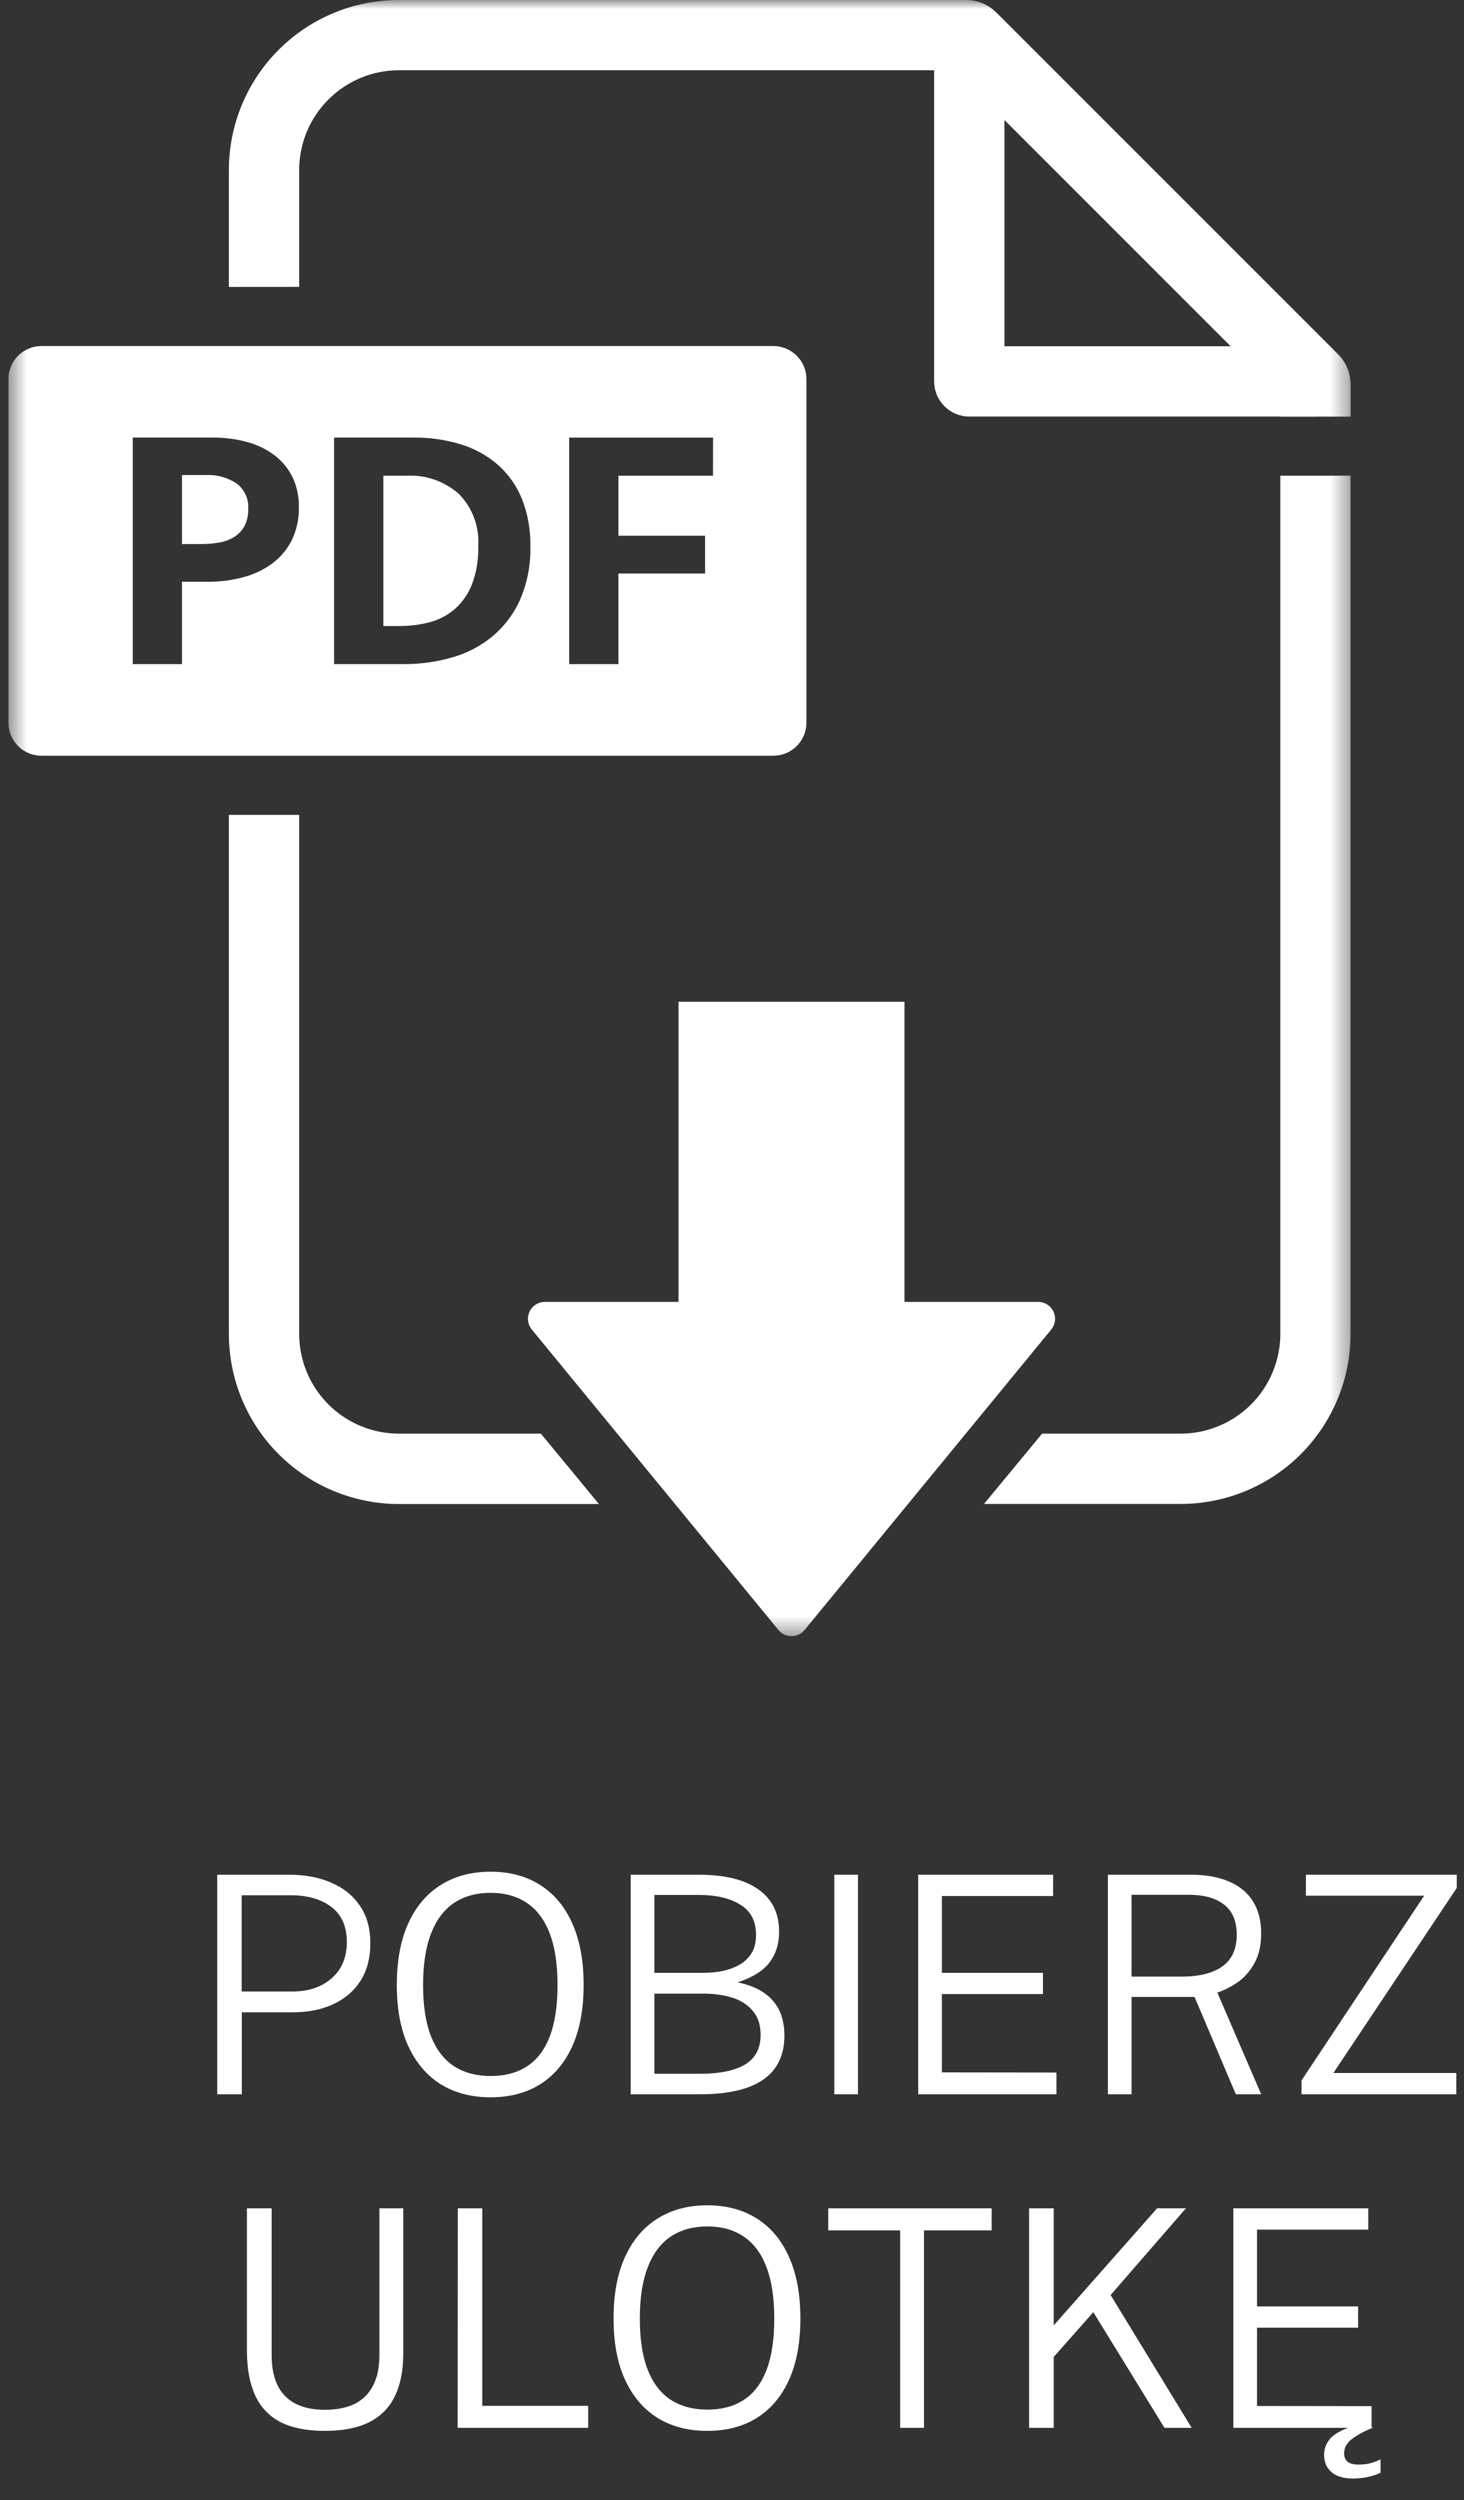<svg width="82" height="140" viewBox="0 0 82 140" fill="none" xmlns="http://www.w3.org/2000/svg">
<rect x="0" y="0" width="82" height="140" fill="#333333" stroke="none"/>
<g clip-path="url(#clip0_9_3265)">
<g clip-path="url(#clip1_9_3265)">
<g clip-path="url(#clip2_9_3265)">
<mask id="mask0_9_3265" style="mask-type:luminance" maskUnits="userSpaceOnUse" x="0" y="-1" width="76" height="93">
<path d="M75.65 -0.003H0.47V91.619H75.65V-0.003Z" fill="white"/>
</mask>
<g mask="url(#mask0_9_3265)">
<path d="M73.682 23.326H54.291C53.769 23.326 53.268 23.119 52.899 22.749C52.53 22.38 52.322 21.879 52.322 21.357V1.966H56.26V19.389H73.683L73.682 23.326Z" fill="white"/>
<path d="M29.786 74.448L43.602 91.274C43.69 91.382 43.802 91.469 43.928 91.529C44.055 91.589 44.193 91.62 44.333 91.62C44.473 91.62 44.611 91.589 44.738 91.529C44.864 91.469 44.976 91.382 45.065 91.274L58.881 74.448C58.995 74.31 59.067 74.142 59.089 73.964C59.111 73.786 59.082 73.605 59.005 73.443C58.928 73.281 58.807 73.144 58.656 73.048C58.504 72.952 58.328 72.901 58.149 72.901H30.517C30.338 72.901 30.162 72.952 30.011 73.048C29.859 73.144 29.738 73.281 29.661 73.443C29.584 73.605 29.555 73.786 29.578 73.964C29.599 74.142 29.672 74.31 29.786 74.448Z" fill="white"/>
<path d="M50.66 56.095H38.004V78.963H50.66V56.095Z" fill="white"/>
<path d="M43.317 19.377H2.322C1.831 19.377 1.359 19.573 1.012 19.92C0.665 20.267 0.47 20.738 0.47 21.229L0.47 40.466C0.47 40.957 0.665 41.428 1.012 41.776C1.359 42.123 1.831 42.318 2.322 42.318H43.317C43.808 42.318 44.279 42.123 44.626 41.776C44.974 41.428 45.169 40.957 45.169 40.466V21.229C45.169 20.738 44.974 20.267 44.626 19.92C44.279 19.573 43.808 19.377 43.317 19.377ZM16.336 30.264C16.076 30.775 15.7 31.219 15.239 31.56C14.751 31.914 14.201 32.173 13.617 32.325C12.973 32.496 12.31 32.581 11.644 32.577H10.193V37.188H7.436V24.502H11.886C12.563 24.494 13.238 24.582 13.89 24.764C14.445 24.917 14.965 25.177 15.421 25.529C15.836 25.855 16.17 26.272 16.398 26.747C16.634 27.262 16.751 27.823 16.741 28.388C16.758 29.036 16.619 29.678 16.338 30.261M29.145 33.554C28.795 34.344 28.272 35.046 27.614 35.608C26.952 36.161 26.18 36.569 25.349 36.806C24.456 37.065 23.531 37.193 22.601 37.188H18.712V24.502H23.142C24.049 24.491 24.952 24.62 25.82 24.884C26.584 25.117 27.291 25.508 27.894 26.033C28.48 26.556 28.939 27.207 29.233 27.936C29.564 28.778 29.725 29.678 29.706 30.584C29.733 31.603 29.541 32.616 29.142 33.554M39.936 26.637H34.639V30H39.492V32.115H34.639V37.189H31.881V24.503H39.938L39.936 26.637Z" fill="white"/>
<path d="M25.701 27.656C24.898 26.949 23.85 26.583 22.781 26.637H21.472V35.054H22.418C22.972 35.056 23.523 34.985 24.059 34.843C24.574 34.71 25.052 34.462 25.458 34.118C25.884 33.744 26.215 33.275 26.425 32.749C26.688 32.058 26.811 31.322 26.787 30.584C26.823 30.046 26.744 29.508 26.557 29.003C26.37 28.498 26.078 28.038 25.7 27.654" fill="white"/>
<path d="M13.235 27.061C12.733 26.736 12.142 26.574 11.543 26.598H10.194V30.464H11.322C11.656 30.465 11.99 30.434 12.319 30.372C12.613 30.32 12.893 30.21 13.145 30.05C13.378 29.898 13.569 29.691 13.7 29.446C13.844 29.155 13.913 28.834 13.902 28.51C13.923 28.231 13.873 27.952 13.757 27.699C13.641 27.445 13.462 27.225 13.237 27.059" fill="white"/>
<path d="M16.757 16.064V9.517C16.758 8.037 17.347 6.618 18.394 5.571C19.441 4.524 20.86 3.935 22.34 3.934H53.474L71.716 22.176V23.329H75.652V21.539C75.652 20.901 75.398 20.289 74.948 19.838L55.806 0.702C55.355 0.252 54.745 0 54.108 -0L22.34 -0C19.816 -0 17.394 1.003 15.609 2.788C13.823 4.574 12.82 6.995 12.82 9.52V16.067L16.757 16.064Z" fill="white"/>
<path d="M30.295 80.279H22.341C20.861 80.278 19.441 79.689 18.394 78.642C17.347 77.596 16.758 76.176 16.757 74.696V45.631H12.82V74.696C12.82 75.946 13.066 77.184 13.544 78.34C14.023 79.495 14.724 80.545 15.608 81.429C16.492 82.314 17.542 83.015 18.697 83.494C19.853 83.972 21.091 84.219 22.341 84.219H33.546L30.295 80.279Z" fill="white"/>
<path d="M71.713 26.635V74.695C71.711 76.175 71.122 77.594 70.076 78.641C69.029 79.688 67.609 80.277 66.129 80.279H58.368L55.116 84.215H66.127C68.652 84.215 71.074 83.212 72.859 81.427C74.644 79.641 75.647 77.22 75.647 74.695V26.635H71.713Z" fill="white"/>
</g>
</g>
</g>
</g>
<path d="M12.167 117.27V104.979H16.221C17.094 104.979 17.87 105.126 18.55 105.421C19.236 105.71 19.771 106.141 20.157 106.713C20.548 107.28 20.743 107.982 20.743 108.821C20.743 109.643 20.559 110.343 20.191 110.921C19.822 111.493 19.312 111.929 18.661 112.23C18.015 112.53 17.264 112.68 16.408 112.68H13.544V117.27H12.167ZM13.535 111.516H16.383C17.284 111.516 18.015 111.269 18.576 110.776C19.142 110.283 19.426 109.606 19.426 108.745C19.426 107.872 19.137 107.217 18.559 106.781C17.981 106.345 17.224 106.127 16.289 106.127H13.535V111.516ZM27.479 117.44C26.403 117.44 25.471 117.196 24.683 116.709C23.901 116.216 23.294 115.502 22.864 114.567C22.439 113.632 22.226 112.493 22.226 111.15C22.226 109.796 22.439 108.648 22.864 107.708C23.294 106.761 23.904 106.042 24.691 105.549C25.479 105.056 26.408 104.809 27.479 104.809C28.55 104.809 29.474 105.056 30.25 105.549C31.032 106.042 31.633 106.758 32.052 107.699C32.477 108.64 32.69 109.79 32.69 111.15C32.69 112.493 32.48 113.632 32.061 114.567C31.642 115.502 31.041 116.216 30.259 116.709C29.483 117.196 28.556 117.44 27.479 117.44ZM27.479 116.25C28.284 116.25 28.964 116.069 29.519 115.706C30.08 115.343 30.505 114.785 30.794 114.032C31.083 113.278 31.228 112.32 31.228 111.159C31.228 109.98 31.081 109.011 30.786 108.252C30.491 107.487 30.063 106.92 29.502 106.552C28.947 106.178 28.273 105.991 27.479 105.991C26.686 105.991 26.006 106.178 25.439 106.552C24.878 106.926 24.448 107.495 24.147 108.26C23.847 109.025 23.697 109.991 23.697 111.159C23.697 112.326 23.847 113.286 24.147 114.04C24.448 114.788 24.878 115.343 25.439 115.706C26.006 116.069 26.686 116.25 27.479 116.25ZM35.326 117.27V104.979H39.142C40.604 104.979 41.718 105.254 42.483 105.804C43.254 106.348 43.639 107.138 43.639 108.175C43.639 108.838 43.463 109.405 43.112 109.875C42.766 110.345 42.168 110.722 41.318 111.006C41.794 111.102 42.2 111.244 42.534 111.431C42.868 111.618 43.137 111.839 43.341 112.094C43.551 112.349 43.701 112.635 43.792 112.952C43.888 113.269 43.936 113.609 43.936 113.972C43.936 115.077 43.54 115.904 42.746 116.454C41.953 116.998 40.786 117.27 39.244 117.27H35.326ZM36.652 116.123H39.21C40.315 116.123 41.157 115.95 41.735 115.604C42.313 115.253 42.602 114.7 42.602 113.947C42.602 113.391 42.457 112.944 42.168 112.604C41.885 112.264 41.502 112.017 41.021 111.864C40.539 111.711 40.004 111.635 39.414 111.635H36.652V116.123ZM36.652 110.47H39.414C39.754 110.47 40.094 110.439 40.434 110.377C40.78 110.309 41.097 110.195 41.386 110.037C41.675 109.878 41.908 109.663 42.083 109.391C42.259 109.113 42.347 108.764 42.347 108.345C42.347 107.574 42.052 107.011 41.463 106.654C40.879 106.291 40.117 106.11 39.176 106.11H36.652V110.47ZM46.731 117.27V104.979H48.057V117.27H46.731ZM51.429 117.27V104.979H58.986V106.169H52.755V110.47H58.416V111.66H52.755V116.046L59.173 116.055V117.27H51.429ZM62.054 117.27V104.979H66.695C67.557 104.979 68.279 105.109 68.863 105.37C69.452 105.625 69.894 105.996 70.189 106.484C70.489 106.971 70.639 107.56 70.639 108.252C70.639 108.92 70.515 109.478 70.265 109.926C70.022 110.368 69.713 110.722 69.339 110.989C68.965 111.249 68.579 111.445 68.183 111.575L70.639 117.27H69.22L66.908 111.822H63.38V117.27H62.054ZM63.38 110.683H66.168C67.166 110.683 67.931 110.493 68.463 110.113C69.002 109.728 69.271 109.138 69.271 108.345C69.271 107.58 69.036 107.016 68.565 106.654C68.095 106.285 67.438 106.101 66.593 106.101H63.38V110.683ZM72.899 117.27V116.497L79.767 106.152H73.145V104.979H81.594V105.719L74.684 116.08H81.569V117.27H72.899Z" fill="white"/>
<path d="M18.2 136.12C17.174 136.12 16.338 135.953 15.692 135.619C15.052 135.279 14.582 134.774 14.281 134.106C13.981 133.437 13.831 132.613 13.831 131.632V123.659H15.216V131.879C15.216 132.899 15.469 133.664 15.973 134.174C16.483 134.684 17.225 134.939 18.2 134.939C18.857 134.939 19.413 134.828 19.866 134.607C20.319 134.381 20.662 134.041 20.894 133.587C21.132 133.134 21.251 132.564 21.251 131.879V123.659H22.586V131.819C22.586 132.749 22.43 133.533 22.118 134.174C21.812 134.814 21.336 135.299 20.69 135.627C20.044 135.956 19.214 136.12 18.2 136.12ZM25.634 135.95L25.643 123.659H27.012V134.718H32.944V135.95H25.634ZM39.619 136.12C38.542 136.12 37.61 135.877 36.822 135.389C36.041 134.896 35.434 134.182 35.004 133.247C34.578 132.312 34.366 131.173 34.366 129.83C34.366 128.476 34.578 127.328 35.004 126.388C35.434 125.441 36.043 124.722 36.831 124.229C37.619 123.736 38.548 123.489 39.619 123.489C40.69 123.489 41.614 123.736 42.39 124.229C43.172 124.722 43.773 125.439 44.192 126.379C44.617 127.32 44.83 128.47 44.83 129.83C44.83 131.173 44.62 132.312 44.2 133.247C43.781 134.182 43.181 134.896 42.398 135.389C41.622 135.877 40.696 136.12 39.619 136.12ZM39.619 134.93C40.424 134.93 41.104 134.749 41.659 134.386C42.22 134.024 42.645 133.465 42.934 132.712C43.223 131.958 43.367 131 43.367 129.839C43.367 128.66 43.22 127.691 42.925 126.932C42.631 126.167 42.203 125.6 41.642 125.232C41.087 124.858 40.412 124.671 39.619 124.671C38.826 124.671 38.146 124.858 37.579 125.232C37.018 125.606 36.587 126.175 36.287 126.94C35.987 127.705 35.837 128.671 35.837 129.839C35.837 131.006 35.987 131.967 36.287 132.72C36.587 133.468 37.018 134.024 37.579 134.386C38.146 134.749 38.826 134.93 39.619 134.93ZM50.419 135.95V124.892H46.39V123.659H55.544V124.892H51.753V135.95H50.419ZM57.642 135.95V123.659H59.019V130.213L64.808 123.659H66.423L62.207 128.513L66.746 135.95H65.224L61.238 129.473L59.019 131.981V135.95H57.642ZM69.081 135.95V123.659H76.637V124.849H70.407V129.15H76.068V130.34H70.407V134.726L76.824 134.735V135.95H69.081ZM75.804 138.789C75.255 138.789 74.844 138.667 74.572 138.424C74.3 138.186 74.164 137.863 74.164 137.455C74.164 137.109 74.286 136.8 74.529 136.528C74.779 136.256 75.246 136.015 75.932 135.806L76.918 135.925C76.351 136.168 75.938 136.398 75.677 136.613C75.416 136.829 75.286 137.081 75.286 137.37C75.286 137.579 75.348 137.738 75.473 137.846C75.603 137.953 75.816 138.007 76.11 138.007C76.388 138.007 76.632 137.973 76.841 137.905C77.057 137.837 77.218 137.772 77.326 137.71V138.458C77.19 138.537 76.983 138.611 76.705 138.679C76.428 138.752 76.127 138.789 75.804 138.789Z" fill="white"/>
<defs>
<clipPath id="clip0_9_3265">
<rect width="78.41" height="102.27" fill="white" transform="translate(0.47)"/>
</clipPath>
<clipPath id="clip1_9_3265">
<rect width="78.41" height="102.27" fill="white" transform="translate(0.47)"/>
</clipPath>
<clipPath id="clip2_9_3265">
<rect width="78.41" height="102.276" fill="white" transform="translate(0.47 -0.003)"/>
</clipPath>
</defs>
</svg>
